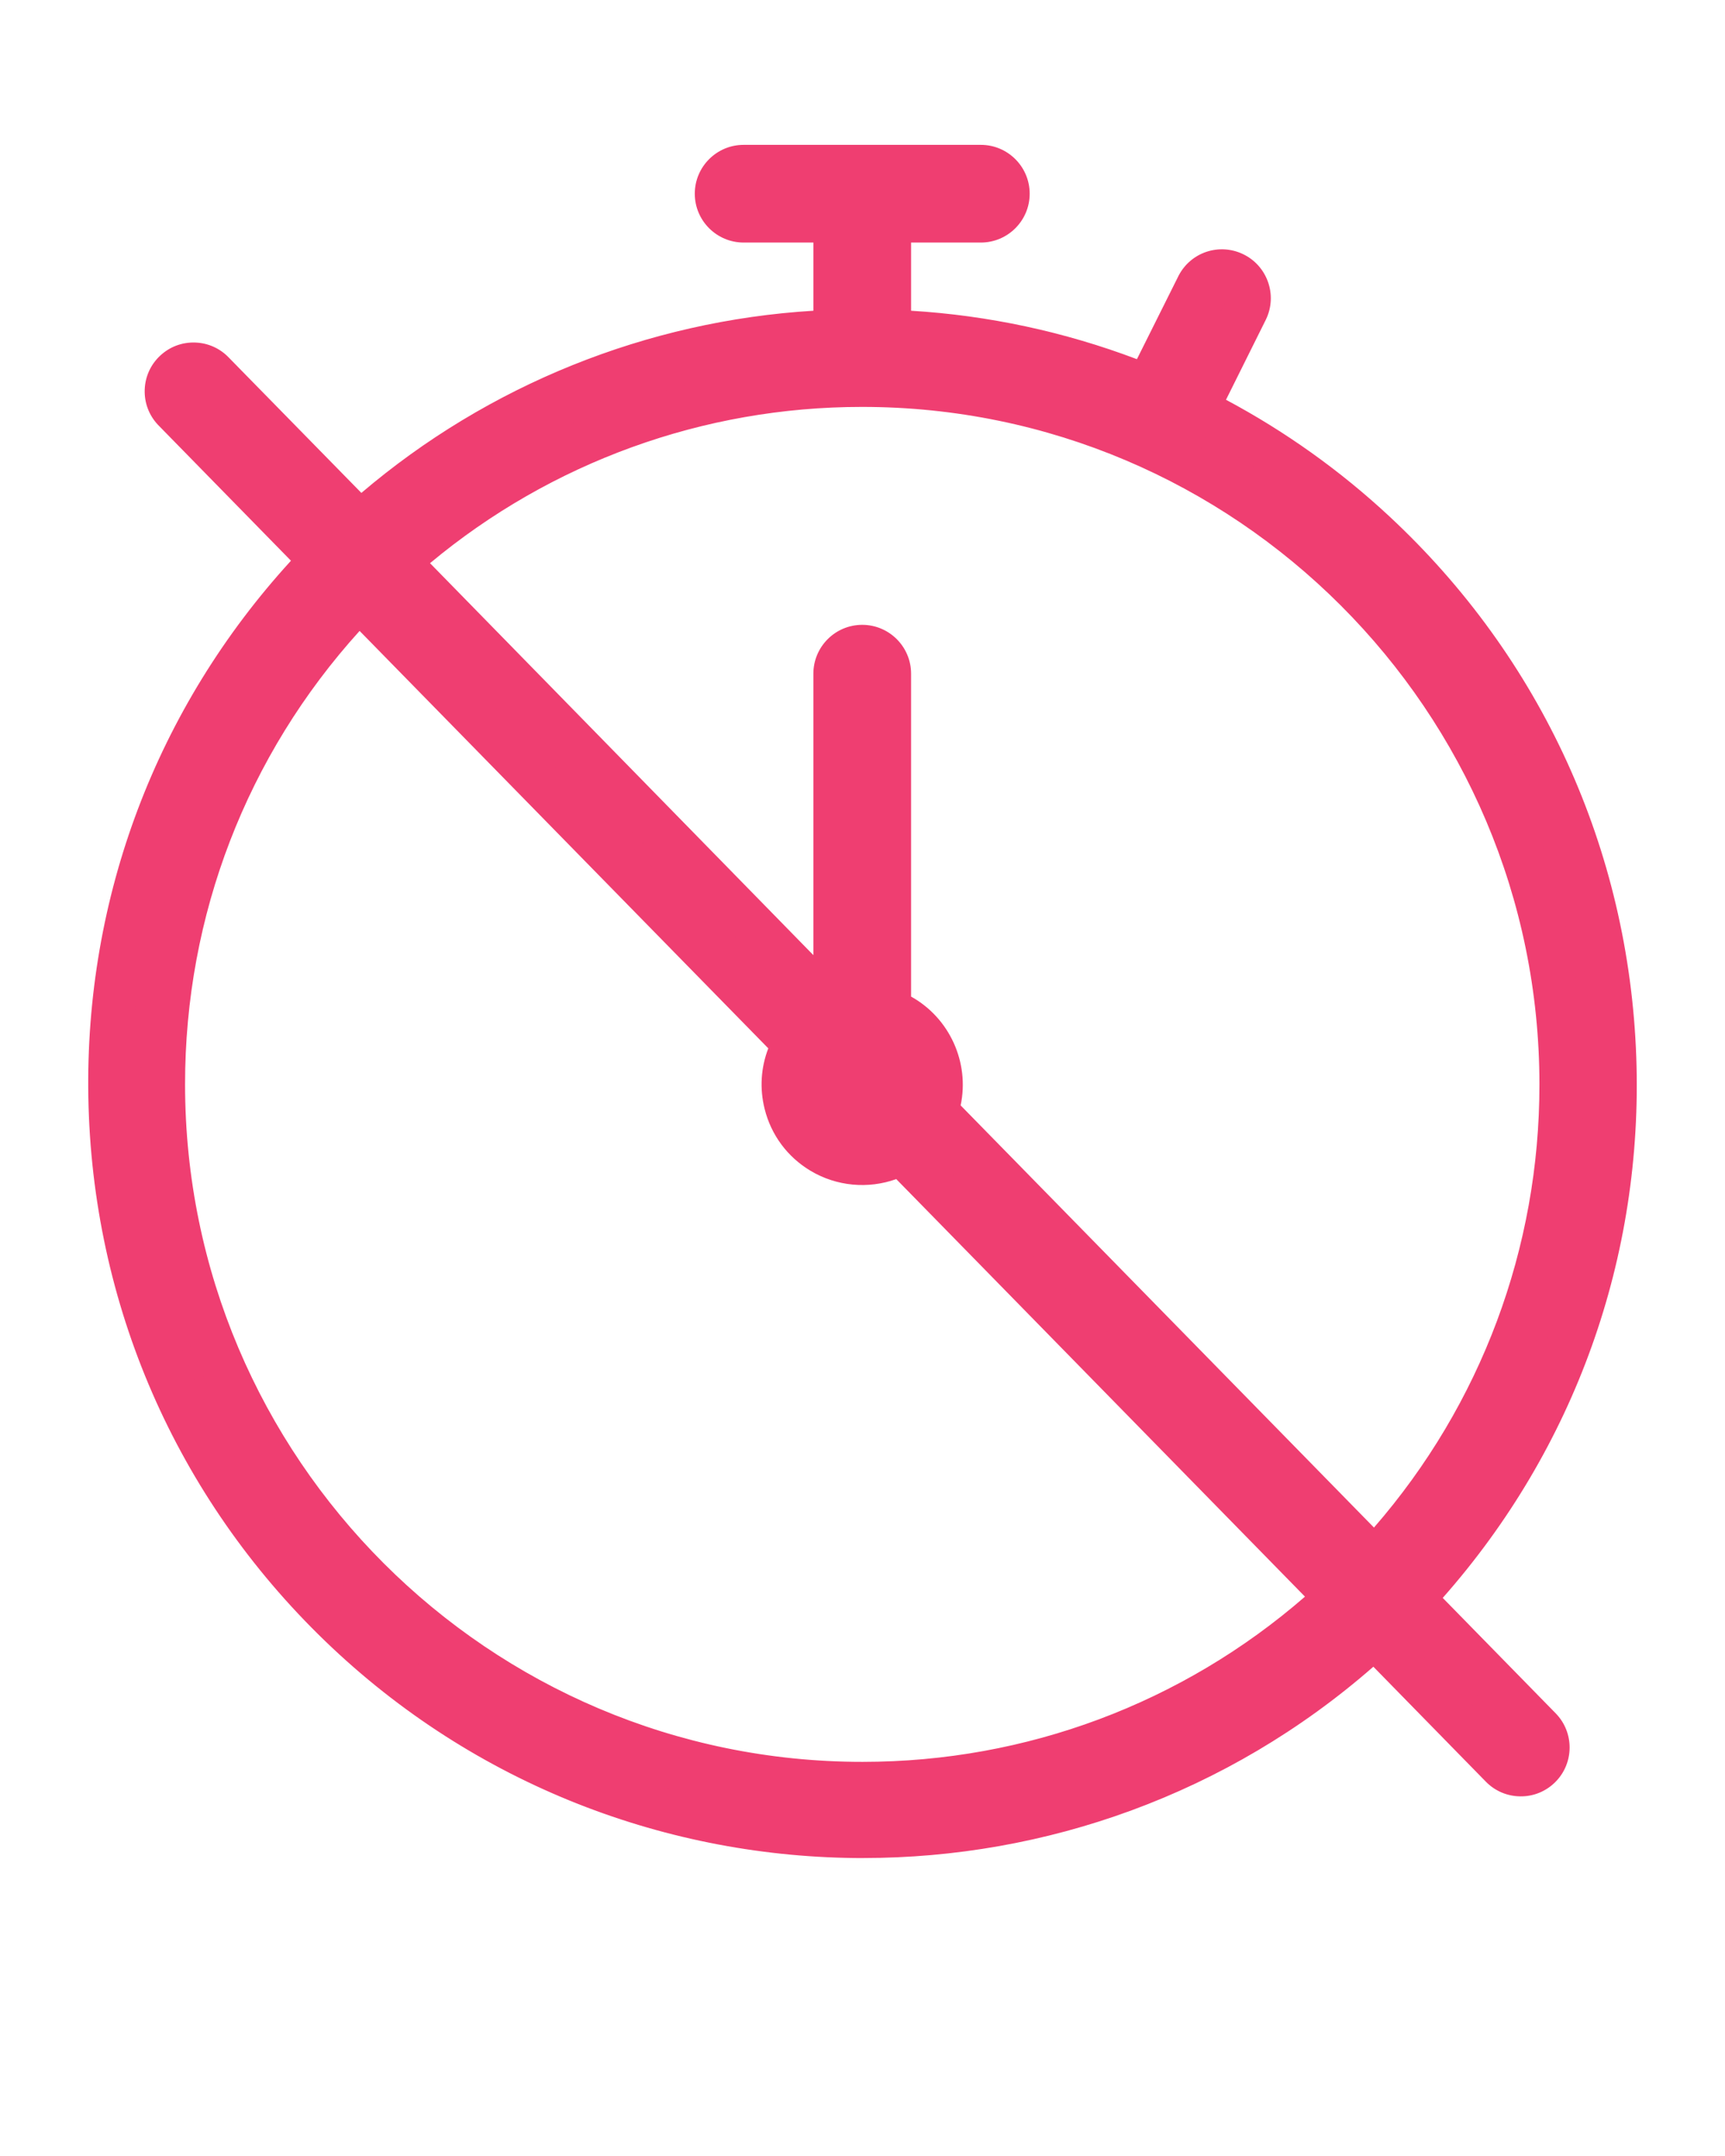 <?xml version="1.0" encoding="UTF-8"?>
<svg id="Layer_1" data-name="Layer 1" xmlns="http://www.w3.org/2000/svg" viewBox="0 0 512 640">
  <defs>
    <style>
      .cls-1 {
        fill: #ef3e71;
        stroke-width: 0px;
      }
    </style>
  </defs>
  <path class="cls-1" d="M419.3,474.5c84.26-90.52,79.18-232.21-11.34-316.47-15.73-14.65-33.49-26.95-52.73-36.53l14.7-29.55c1.9-3.99.2-8.76-3.79-10.66-3.88-1.84-8.52-.29-10.52,3.51l-15,30.05c-24.39-9.97-50.36-15.52-76.69-16.41v-32.94h27.2c4.42,0,8-3.58,8-8s-3.58-8-8-8h-70.4c-4.42,0-8,3.58-8,8s3.58,8,8,8h27.2v32.94c-52.23,1.73-102.17,21.85-141,56.82l-43.64-44.55c-3.02-3.23-8.08-3.4-11.31-.38-3.23,3.02-3.4,8.08-.38,11.31.08.09.17.18.26.27l43.51,44.46c-85.73,88.84-83.21,230.35,5.63,316.08,85.26,82.28,219.91,83.74,306.93,3.33l37.74,38.57c3.09,3.16,8.16,3.22,11.32.12s3.22-8.16.12-11.32l-37.81-38.65ZM255.93,529.5c-114.42,0-207.5-93.13-207.5-207.61-.03-53.73,20.85-105.37,58.2-144l129.24,132.03c-6.63,11.06-3.05,25.4,8.01,32.04,7.24,4.34,16.26,4.44,23.59.25l129.24,132.05c-38.26,35.54-88.56,55.28-140.78,55.24ZM248.66,322.99l6,6.18c-3.12-.56-5.53-3.05-6-6.18ZM277.86,329.99c4.43-12.13-1.8-25.56-13.93-30v-100c0-4.42-3.58-8-8-8s-8,3.58-8,8v99.49L118.17,166.78c37.9-33.84,86.95-52.53,137.76-52.49,114.42,0,207.5,93.13,207.5,207.6.04,52.34-19.76,102.74-55.41,141.06l-130.16-132.96Z"/>
  <path class="cls-1" d="M256.24,551.56c-57.67,0-115.29-21.53-159.76-64.44-44.22-42.67-69.17-100-70.26-161.44-1.06-59.33,20.26-115.62,60.14-159.23l-39.1-39.96c-.14-.14-.28-.29-.42-.43-2.63-2.82-4.02-6.51-3.89-10.38.13-3.87,1.76-7.46,4.59-10.1,2.83-2.65,6.51-4.03,10.39-3.9,3.84.13,7.41,1.74,10.04,4.53l39.29,40.11c37.62-32.05,84.82-51.08,134.16-54.08v-20.24h-20.7c-8,0-14.5-6.5-14.5-14.5s6.5-14.5,14.5-14.5h70.4c8,0,14.5,6.5,14.5,14.5s-6.5,14.5-14.5,14.5h-20.7v20.24c22.99,1.4,45.49,6.23,67.03,14.38l12.4-24.84c3.63-6.92,12-9.71,19.06-6.36,7.22,3.43,10.31,12.1,6.88,19.32l-.05.11-11.85,23.82c17.59,9.39,33.88,21.01,48.49,34.61,45.05,41.93,71.07,98.9,73.28,160.41,2.13,59.44-18.23,116.24-57.44,160.64l33.53,34.27c5.59,5.72,5.49,14.92-.23,20.51-2.77,2.71-6.45,4.19-10.3,4.13-3.87-.04-7.5-1.59-10.21-4.36l-33.38-34.12c-43.32,37.9-97.38,56.79-151.4,56.79ZM57.44,114.67c-.28,0-.67.08-1.02.4-.37.35-.46.76-.47,1.04s.05.7.4,1.07l.16.16,47.93,48.97-4.39,4.55c-40.26,41.72-61.86,96.61-60.83,154.58,1.03,57.96,24.58,112.06,66.29,152.31,82.7,79.8,213.6,81.22,298,3.23l4.64-4.29,42.16,43.08c.36.37.77.45,1.06.45.3,0,.7-.07,1.07-.43.59-.58.6-1.53.02-2.12l-42.15-43.08,4.23-4.54c39.57-42.51,60.22-97.88,58.14-155.92-2.08-58.04-26.63-111.79-69.14-151.36-15.28-14.23-32.51-26.16-51.2-35.47l-5.82-2.9,17.56-35.29c.33-.74.01-1.62-.73-1.97-.72-.34-1.57-.07-1.95.62l-17.65,35.36-5.58-2.28c-23.75-9.71-48.8-15.07-74.45-15.93l-6.28-.21v-45.72h33.7c.83,0,1.5-.67,1.5-1.5s-.67-1.5-1.5-1.5h-70.4c-.83,0-1.5.67-1.5,1.5s.67,1.5,1.5,1.5h33.7v45.73l-6.29.21c-50.62,1.68-99.23,21.26-136.87,55.15l-4.63,4.17-48.11-49.11c-.35-.38-.76-.47-1.04-.48-.02,0-.04,0-.05,0ZM256.07,536h-.15c-118,0-214-96.05-214-214.11-.03-55.72,21.29-108.46,60.03-148.52l4.64-4.8,132.66,135.52-.02-.14,29.29,30.17.08-.04,137.42,140.4-4.89,4.54c-39.56,36.74-91.07,56.98-145.06,56.98ZM106.73,187.29c-33.48,36.97-51.83,84.5-51.8,134.6,0,110.9,90.17,201.11,201,201.11h.15c48.47,0,94.81-17.36,131.25-49.04l-121.31-123.95c-8.35,3-17.72,2.16-25.47-2.48-6.84-4.1-11.67-10.62-13.6-18.36-1.51-6.05-1.11-12.27,1.09-17.97l-121.3-123.91ZM240.8,314.42c-1.79,3.59-2.24,7.66-1.26,11.59,1.09,4.37,3.82,8.05,7.68,10.36,4.78,2.87,10.66,3.17,15.67.88l-9.39-1.69c-5.86-1.06-10.4-5.72-11.28-11.62l-1.43-9.53ZM408.13,472.36l-137.79-140.76,1.41-3.85c3.19-8.74-1.32-18.46-10.06-21.67l-4.26-1.56v-104.54c0-.83-.67-1.5-1.5-1.5s-1.5.67-1.5,1.5v115.43L108.76,166.46l5.07-4.53c39.11-34.92,89.52-54.14,141.94-54.14h.15c118,0,214,96.04,214,214.1.04,54.16-20.25,105.83-57.15,145.49l-4.64,4.99ZM285.13,328.13l122.68,125.32c31.76-36.52,49.15-82.97,49.11-131.56,0-110.89-90.17-201.1-201-201.1h-.15c-46.96,0-92.19,16.42-128.13,46.39l113.78,116.35v-83.55c0-8,6.5-14.5,14.5-14.5s14.5,6.5,14.5,14.5v95.85c11.4,6.34,17.41,19.51,14.71,32.3Z"/>
</svg>